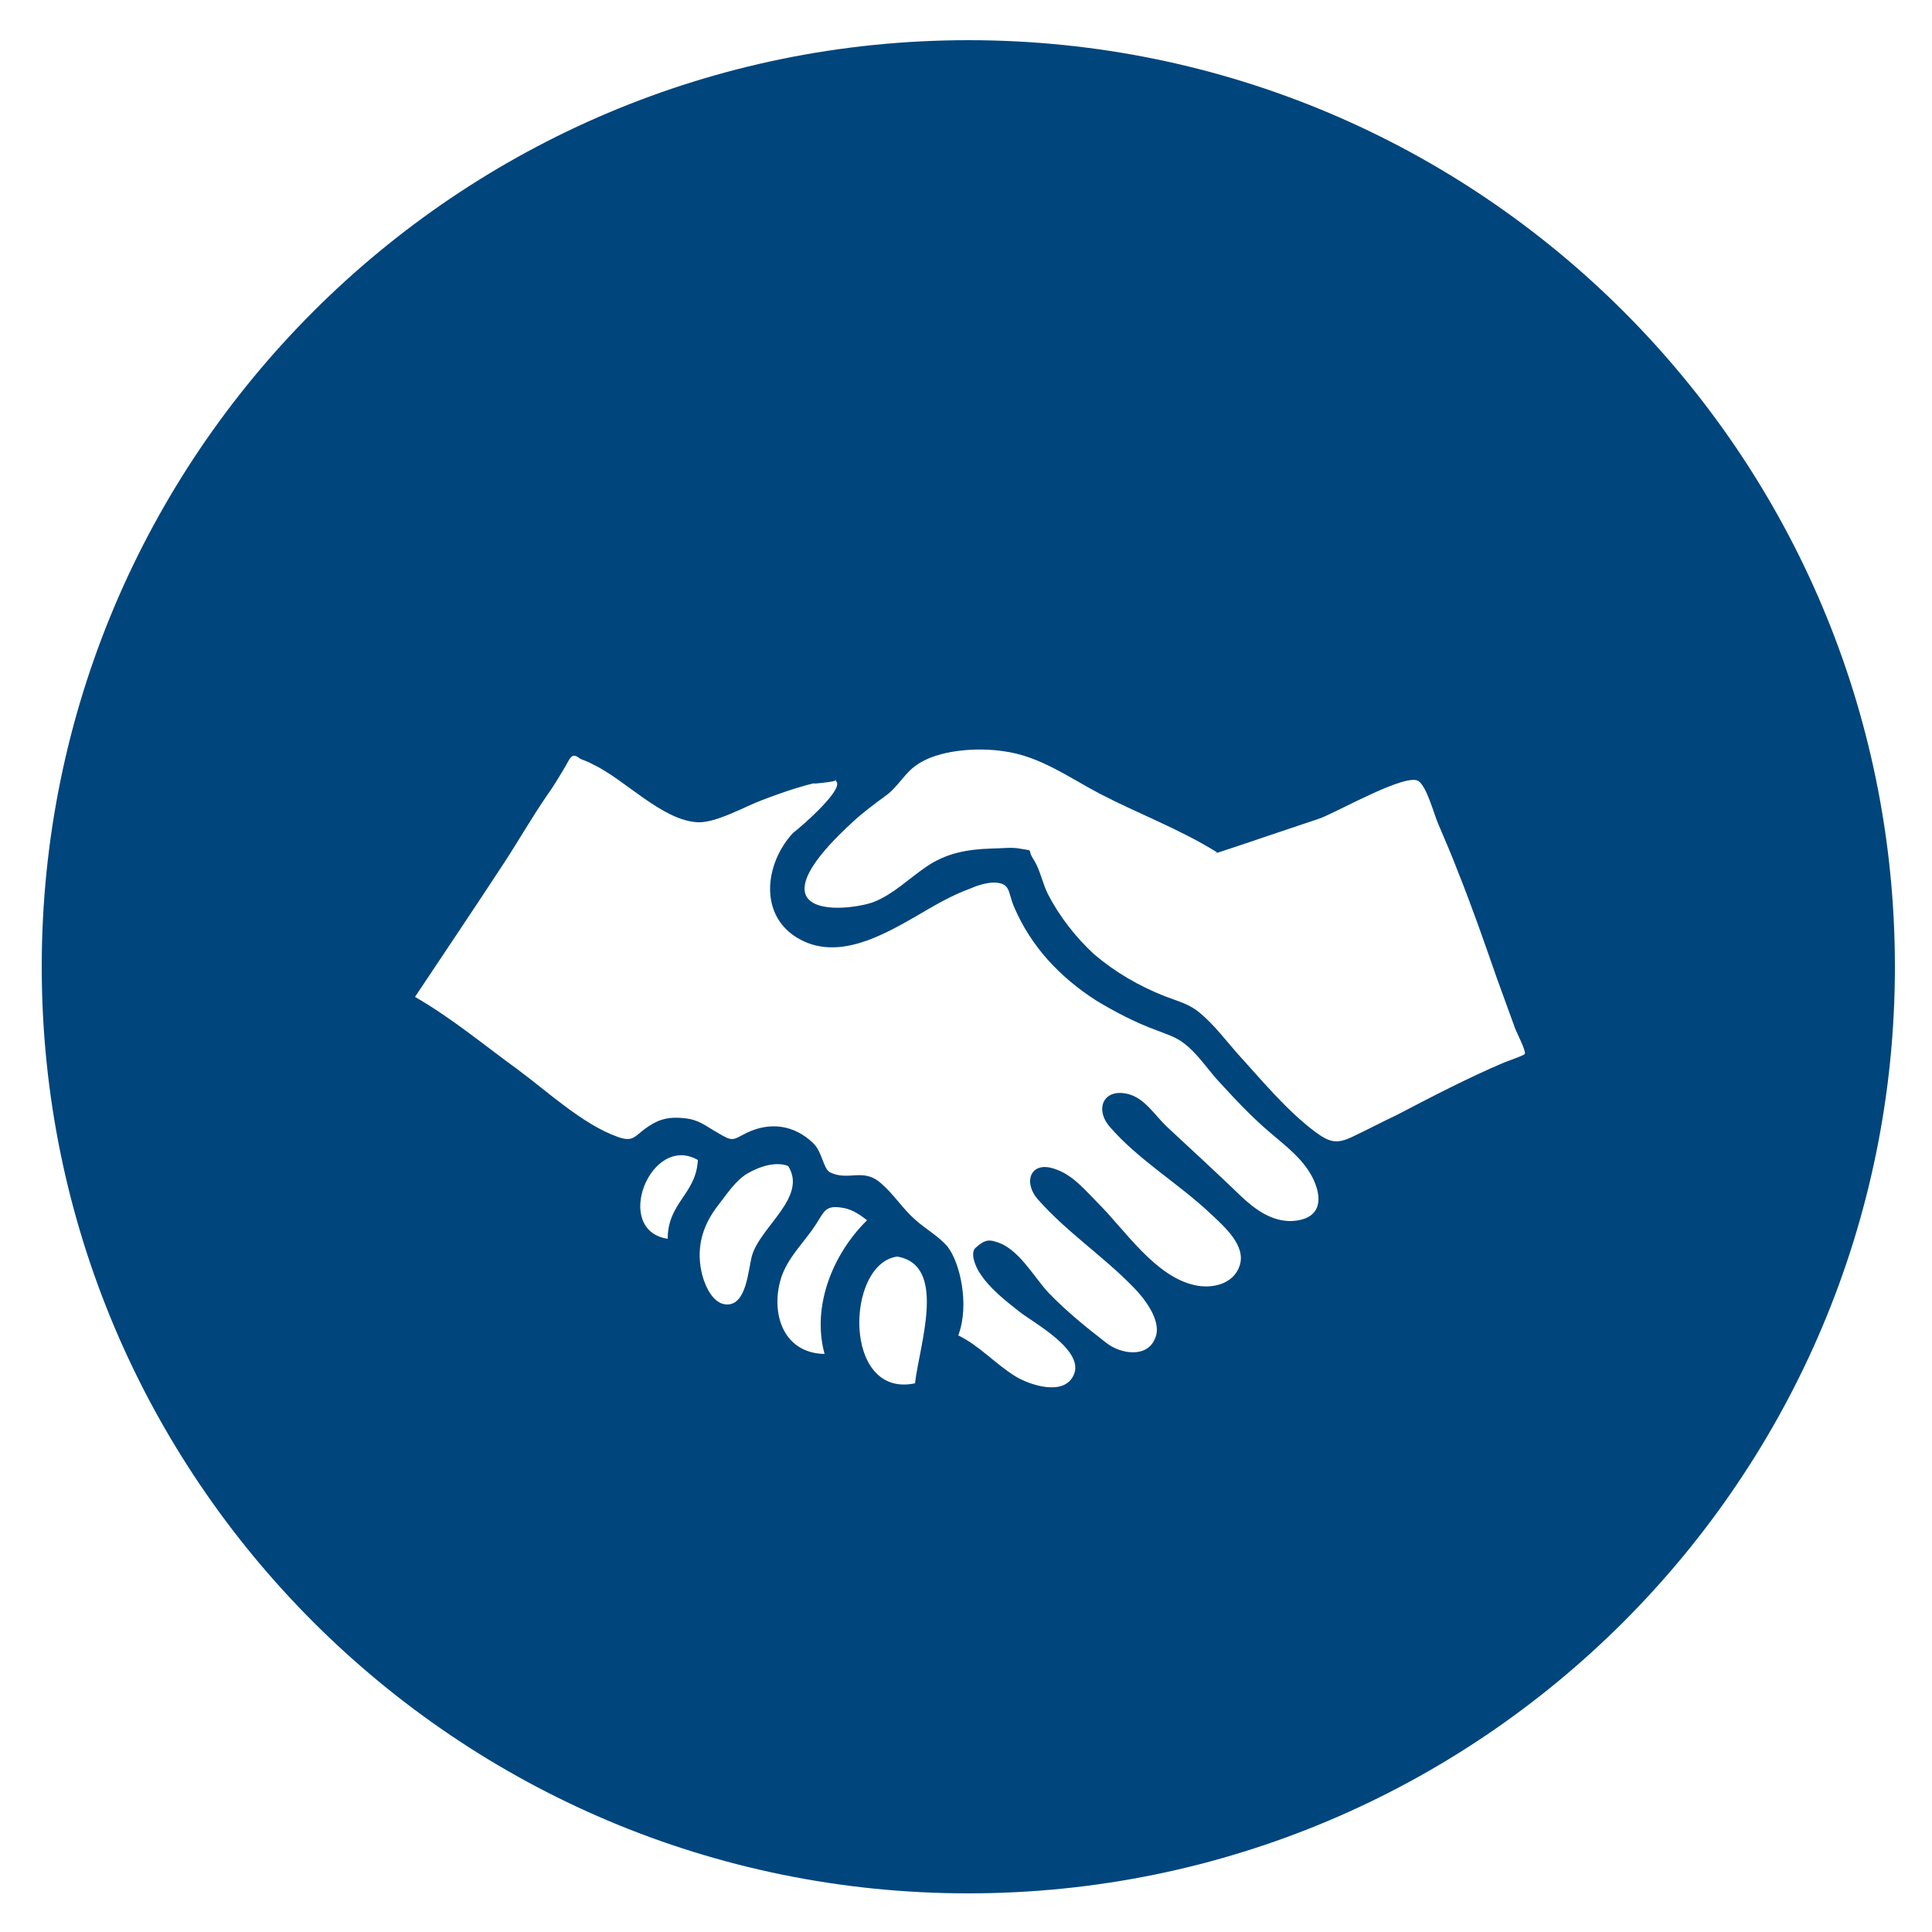 <?xml version="1.0" encoding="UTF-8"?> <svg xmlns="http://www.w3.org/2000/svg" xmlns:xlink="http://www.w3.org/1999/xlink" version="1.1" id="Layer_1" x="0px" y="0px" viewBox="0 0 250 250" style="enable-background:new 0 0 250 250;" xml:space="preserve"> <style type="text/css"> .st0{fill:#00457C;} </style> <path class="st0" d="M245.2,125.1c0,66.2-53.7,119.9-119.9,119.9S5.4,191.3,5.4,125.1S59.1,5.2,125.3,5.2S245.2,58.8,245.2,125.1z M116.1,162.6c-6.7,0.9-7.1,18.4,2.3,16.4C119,173.9,122.6,163.7,116.1,162.6z M112.2,157.9c-0.9-0.7-1.9-1.4-3.1-1.6 c-2.3-0.4-2.4,0.4-3.5,2.1c-1.4,2.2-3.4,4-4.4,6.6c-1.6,4.5-0.1,10.1,5.5,10.2C105,169,107.8,162.2,112.2,157.9 C110.9,156.9,112.2,157.9,112.2,157.9z M102,150.9c0,0-1.8-1-5.2,0.9c-1.6,0.9-2.8,2.8-3.9,4.2c-2.1,2.7-2.9,5.7-2,9.1 c0.4,1.4,1.4,3.7,3.2,3.7c2.5,0,2.7-4.4,3.2-6.3C98.4,158.7,104.5,154.9,102,150.9L102,150.9z M86.4,160.3c0-4.7,3.7-5.8,3.9-10.2 C84.2,146.6,79.2,159.2,86.4,160.3z M107.5,100.9C101.1,102,110.5,100.9,107.5,100.9c-3,0.5-5.9,1.5-8.8,2.6c-2.2,0.8-6,3-8.4,2.9 c-4.6-0.2-9.5-5.6-13.6-7.5c-0.5-0.3-1.1-0.5-1.6-0.7c-1-0.8-1.2-0.4-1.9,0.9c0.5-0.9-1.1,2-2.4,3.8c-2,2.9-3.7,5.9-5.6,8.8 c-3.8,5.8-7.7,11.6-11.5,17.3c4.7,2.7,8.9,6.2,13.3,9.4c3.8,2.8,8.4,7.1,12.9,8.7c2.2,0.8,2.2-0.2,4.1-1.4c1.5-1,2.8-1.2,4.6-1 c1.9,0.2,2.7,1,4.3,1.9c2,1.2,1.9,0.9,3.7,0c3.1-1.5,6.2-1,8.6,1.3c1.2,1.1,1.3,3.3,2.2,3.8c2.5,1.2,4.3-0.7,6.7,1.5 c1.6,1.4,2.7,3.2,4.3,4.6c1.3,1.2,3,2.1,4.2,3.5c1.6,2,2.9,7.5,1.4,11.5c2.7,1.3,4.8,3.7,7.4,5.3c1.8,1.1,6.2,2.6,7.5-0.1 c1.6-3.2-5.1-6.8-6.9-8.2c-1.9-1.5-4-3.1-5.3-5.2c-0.4-0.6-1.2-2.4-0.5-3.1c1-0.9,1.6-1.2,2.7-0.8c2.9,0.8,4.9,4.6,6.8,6.6 c2.2,2.3,4.9,4.5,7.5,6.5c1.8,1.4,5.3,2,6.3-0.7c0.9-2.2-1.5-5.2-2.9-6.6c-3.9-4-8.6-7.1-12.3-11.3c-2-2.3-0.9-5.1,2.3-3.9 c2.3,0.8,3.8,2.7,5.5,4.4c3.5,3.5,7.4,9.5,12.5,10.6c2.2,0.5,5-0.1,5.8-2.5c0.9-2.6-2-5.1-3.7-6.7c-4.1-3.9-9.4-7-13.1-11.3 c-2-2.3-0.8-5.1,2.5-4.2c2.1,0.6,3.4,2.8,4.9,4.2c3.2,3,6.4,5.9,9.6,9c1.8,1.7,4,3.3,6.6,3.2c3.4-0.2,4.1-2.4,2.8-5.3 c-1.2-2.6-3.5-4.3-5.6-6.1c-2.5-2.1-4.8-4.6-7-7c-1.3-1.5-2.6-3.4-4.2-4.6c-1-0.8-2.3-1.2-3.6-1.7c-2.7-1-5.2-2.3-7.7-3.8 c-4.7-3-8.5-7-10.7-12.2c-0.8-1.9-0.4-3-2.5-3.1c-1.1,0-2.3,0.4-3.2,0.8c-2.5,0.9-4.8,2.3-7.2,3.7c-4.2,2.4-9.8,5.5-14.7,2.9 c-5.5-2.9-4.7-9.8-1-13.8C103.3,107.3,110.8,100.9,107.5,100.9C101.1,102,110.8,100.9,107.5,100.9z M157.5,110.3 c-4.8-3-10.2-5-15.2-7.6c-4-2.1-7.8-4.9-12.5-5.5c-3.3-0.5-8.4-0.2-11.2,1.8c-1.5,1-2.4,2.8-3.9,3.9s-3,2.2-4.4,3.5 c-1.6,1.5-7.3,6.7-6,9.5c1.2,2.4,7,1.5,8.8,0.8c2.5-1,4.5-3,6.7-4.5c2.6-1.8,5.3-2.3,8.5-2.4c1.1,0,2.6-0.2,3.6,0 c2.2,0.4,0.8-0.1,1.9,1.5c0.8,1.3,1.1,3,1.8,4.4c1.5,2.9,3.6,5.6,6,7.8c2.7,2.3,5.8,4.1,9.1,5.4c1.8,0.7,3.2,1,4.6,2.2 c1.8,1.5,3.3,3.5,4.8,5.2c3.1,3.4,6.3,7.3,10,10.1c1.9,1.4,2.8,1.7,4.9,0.7c1.9-0.9,3.8-1.9,5.7-2.8c4.6-2.4,9.2-4.8,13.9-6.8 c0.5-0.2,2.5-0.9,2.7-1.1c0.2-0.4-1-2.7-1.2-3.2c-0.8-2.2-1.6-4.4-2.4-6.6c-1.6-4.6-3.2-9.2-5-13.7c-0.8-2.1-1.7-4.2-2.6-6.3 c-0.6-1.4-1.4-4.6-2.5-5.5c-1.5-1.2-10.4,3.9-12.8,4.8C163.3,108.4,155.8,111,157.5,110.3C153.5,107.8,157.5,110.3,157.5,110.3z"></path> </svg> 